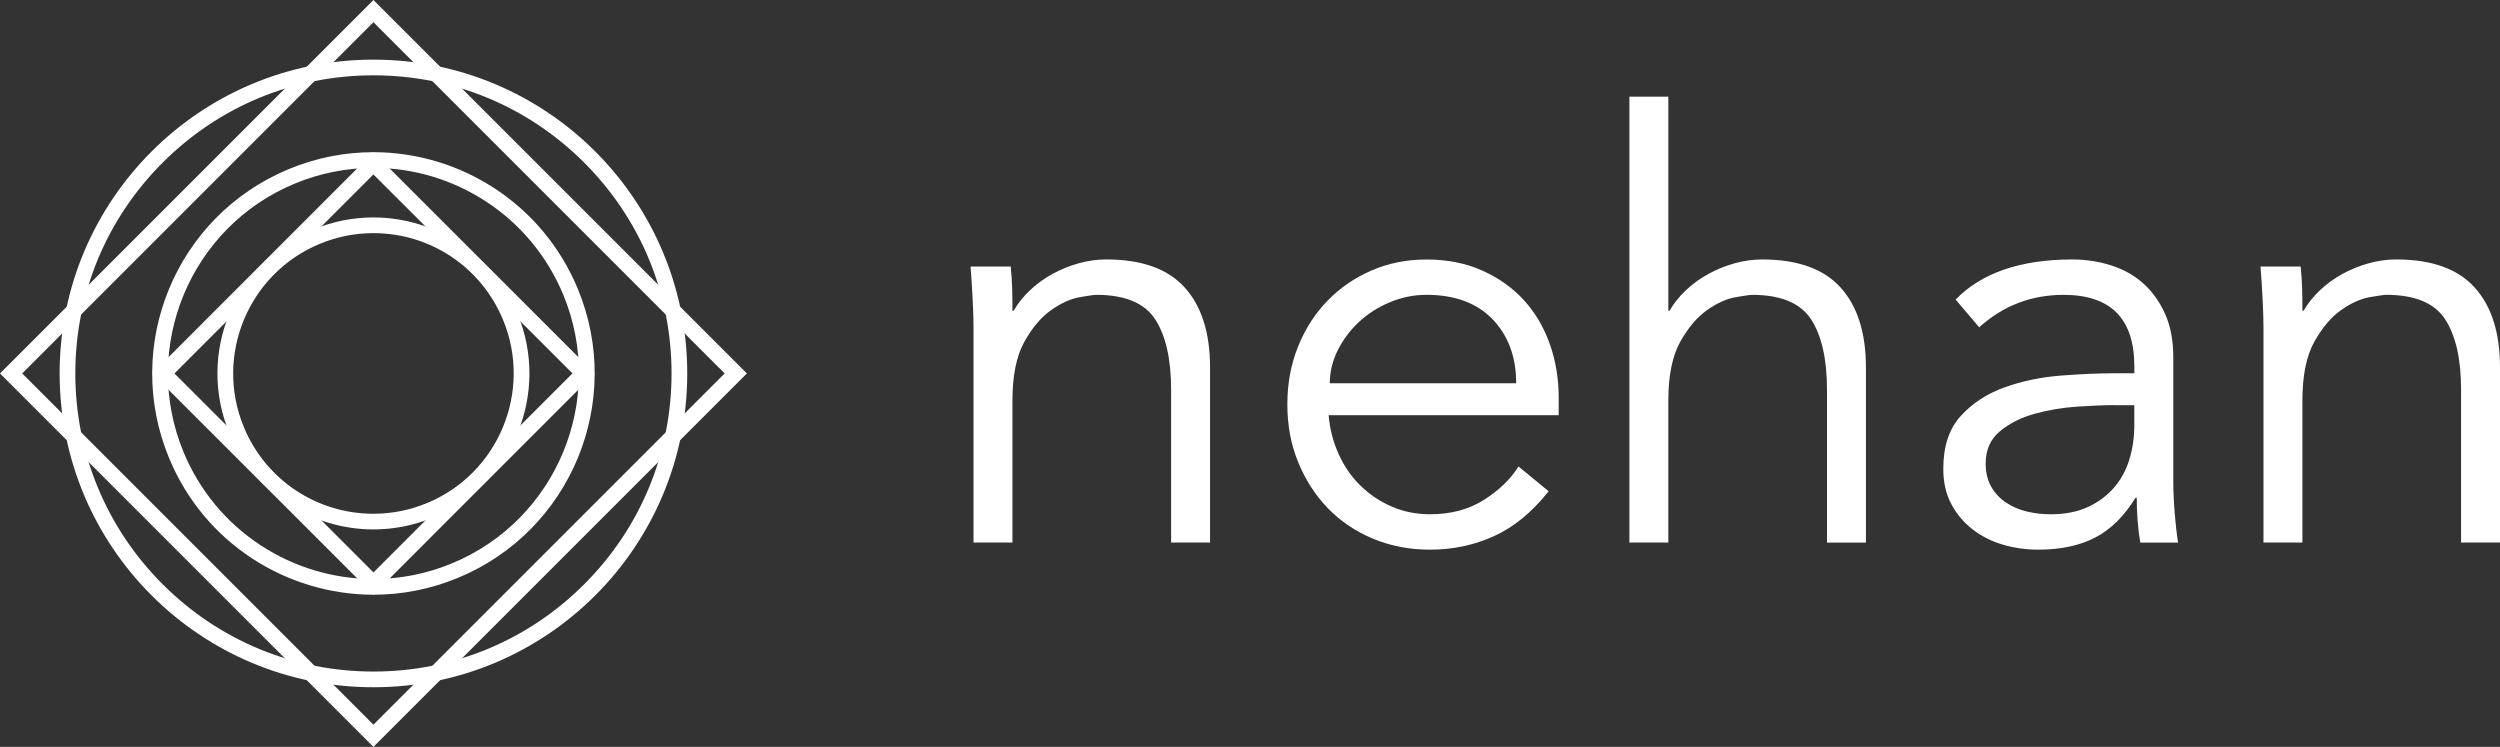 <?xml version="1.0" encoding="UTF-8"?>
<svg id="_レイヤー_2" data-name="レイヤー 2" xmlns="http://www.w3.org/2000/svg" width="401.28mm" height="119.88mm" viewBox="0 0 1137.48 339.81">
  <rect x="0" y="0" width="1137.48" height="339.81" fill="#333333" stroke="none"/>
  <defs>
    <style>
      .cls-1 {
        fill: #fff;
      }
    </style>
  </defs>
  <g id="Layer_1" data-name="Layer 1">
    <g>
      <g>
        <path class="cls-1" d="M459.86,121.26c.36,3.4.58,6.76.67,10.06.09,3.31.13,6.67.13,10.06h.54c1.97-3.4,4.47-6.53,7.51-9.39,3.04-2.86,6.44-5.32,10.2-7.38,3.76-2.05,7.74-3.67,11.94-4.83,4.2-1.16,8.36-1.74,12.48-1.74,16.1,0,28,4.25,35.69,12.75,7.69,8.5,11.54,20.62,11.54,36.36v79.71h-17.71v-69.51c0-13.96-2.42-24.64-7.25-32.07-4.83-7.42-13.78-11.14-26.84-11.14-.9,0-3.4.36-7.51,1.07-4.12.72-8.45,2.68-13.02,5.9-4.56,3.22-8.63,8.05-12.21,14.49-3.58,6.44-5.37,15.39-5.37,26.84v64.41h-17.71v-97.95c0-3.4-.13-7.69-.4-12.88-.27-5.19-.58-10.11-.94-14.76h18.25Z"/>
        <path class="cls-1" d="M604.51,188.89c.54,6.26,2.05,12.17,4.56,17.71,2.5,5.55,5.81,10.33,9.93,14.36,4.11,4.03,8.86,7.2,14.22,9.53,5.37,2.33,11.18,3.49,17.44,3.49,9.48,0,17.67-2.19,24.56-6.57,6.89-4.38,12.12-9.44,15.7-15.16l13.69,11.27c-7.51,9.49-15.79,16.28-24.82,20.4-9.04,4.11-18.74,6.17-29.12,6.17-9.3,0-17.94-1.66-25.9-4.96-7.96-3.31-14.81-7.92-20.53-13.82-5.73-5.9-10.24-12.88-13.55-20.93-3.31-8.05-4.96-16.81-4.96-26.3s1.61-18.25,4.83-26.3c3.22-8.05,7.69-15.03,13.42-20.93,5.72-5.9,12.43-10.51,20.13-13.82,7.69-3.31,16.01-4.96,24.96-4.96,9.48,0,17.98,1.7,25.5,5.1,7.51,3.4,13.82,7.92,18.92,13.55,5.1,5.64,8.99,12.26,11.67,19.86,2.68,7.61,4.03,15.7,4.03,24.29v8.05h-104.66ZM689.85,174.4c0-11.98-3.58-21.69-10.73-29.12-7.16-7.42-17.18-11.14-30.06-11.14-5.73,0-11.27,1.12-16.64,3.35-5.37,2.24-10.06,5.23-14.09,8.99-4.03,3.76-7.25,8.05-9.66,12.88-2.42,4.83-3.62,9.84-3.62,15.03h84.8Z"/>
        <path class="cls-1" d="M741.37,43.97h17.71v97.42h.54c1.97-3.4,4.47-6.53,7.51-9.39,3.04-2.86,6.44-5.32,10.2-7.38,3.76-2.05,7.74-3.67,11.94-4.83,4.2-1.16,8.36-1.74,12.48-1.74,16.1,0,28,4.25,35.69,12.75,7.69,8.5,11.54,20.62,11.54,36.36v79.71h-17.71v-69.51c0-13.96-2.42-24.64-7.25-32.07-4.83-7.42-13.78-11.14-26.84-11.14-.9,0-3.4.36-7.51,1.07-4.12.72-8.45,2.68-13.02,5.9-4.56,3.22-8.63,8.05-12.21,14.49-3.58,6.44-5.37,15.39-5.37,26.84v64.41h-17.71V43.97Z"/>
        <path class="cls-1" d="M971.1,169.84v-3.22c0-21.65-10.74-32.47-32.2-32.47-14.67,0-27.47,4.92-38.38,14.76l-10.73-12.61c11.81-12.16,29.52-18.25,53.14-18.25,6.08,0,11.94.9,17.58,2.68,5.64,1.79,10.51,4.52,14.63,8.19,4.11,3.67,7.42,8.28,9.93,13.82,2.5,5.55,3.76,12.17,3.76,19.86v56.09c0,4.83.22,9.89.67,15.16.44,5.28.94,9.62,1.48,13.02h-17.17c-.54-3.04-.94-6.35-1.21-9.93-.27-3.58-.4-7.07-.4-10.47h-.54c-5.19,8.41-11.32,14.45-18.38,18.11-7.07,3.67-15.7,5.5-25.9,5.5-5.55,0-10.92-.76-16.1-2.28-5.19-1.52-9.79-3.85-13.82-6.98-4.03-3.13-7.25-6.98-9.66-11.54-2.42-4.56-3.62-9.88-3.62-15.97,0-10.2,2.64-18.2,7.92-24.02,5.27-5.81,11.9-10.15,19.86-13.02,7.96-2.86,16.46-4.65,25.5-5.37,9.03-.71,17.31-1.07,24.82-1.07h8.86ZM961.97,184.33c-4.47,0-10.06.23-16.77.67-6.71.45-13.15,1.52-19.32,3.22-6.17,1.7-11.45,4.34-15.83,7.92-4.39,3.58-6.58,8.5-6.58,14.76,0,4.12.85,7.65,2.55,10.6,1.7,2.95,3.98,5.37,6.84,7.25,2.86,1.88,6.04,3.22,9.53,4.03,3.49.81,7.02,1.21,10.6,1.21,6.44,0,12.03-1.07,16.77-3.22,4.74-2.15,8.72-5.05,11.94-8.72,3.22-3.66,5.59-7.96,7.11-12.88,1.52-4.92,2.28-10.15,2.28-15.7v-9.12h-9.12Z"/>
        <path class="cls-1" d="M1046.78,121.26c.36,3.4.58,6.76.67,10.06.09,3.31.13,6.67.13,10.06h.54c1.97-3.4,4.47-6.53,7.51-9.39,3.04-2.86,6.44-5.32,10.2-7.38,3.76-2.05,7.74-3.67,11.94-4.83,4.2-1.16,8.36-1.74,12.48-1.74,16.1,0,28,4.25,35.69,12.75,7.69,8.5,11.54,20.62,11.54,36.36v79.71h-17.71v-69.51c0-13.96-2.42-24.64-7.25-32.07-4.83-7.42-13.78-11.14-26.84-11.14-.9,0-3.4.36-7.51,1.07-4.12.72-8.45,2.68-13.02,5.9-4.56,3.22-8.63,8.05-12.21,14.49-3.58,6.44-5.37,15.39-5.37,26.84v64.41h-17.71v-97.95c0-3.4-.13-7.69-.4-12.88-.27-5.19-.58-10.11-.94-14.76h18.25Z"/>
      </g>
      <g>
        <path class="cls-1" d="M169.91,34.27c36.23,0,70.29,14.11,95.91,39.73,25.62,25.62,39.73,59.68,39.73,95.91s-14.11,70.29-39.73,95.91c-25.62,25.62-59.68,39.73-95.91,39.73s-70.29-14.11-95.91-39.73c-25.62-25.62-39.73-59.68-39.73-95.91s14.11-70.29,39.73-95.91c25.62-25.62,59.68-39.73,95.91-39.73M169.91,27.13c-78.85,0-142.78,63.92-142.78,142.78s63.92,142.78,142.78,142.78,142.78-63.92,142.78-142.78S248.76,27.13,169.91,27.13h0Z"/>
        <path class="cls-1" d="M169.91,10.1l159.81,159.81-159.81,159.81L10.1,169.91,169.91,10.1M169.91,0L0,169.91l169.91,169.91,169.91-169.91L169.91,0h0Z"/>
        <path class="cls-1" d="M169.87,76.38c18.27,0,36.04,5.32,51.38,15.38,15.71,10.3,27.82,24.95,35.04,42.37,19.73,47.63-2.97,102.44-50.6,122.17-11.44,4.74-23.47,7.14-35.74,7.14-18.28,0-36.05-5.32-51.39-15.37-15.71-10.3-27.82-24.95-35.04-42.37-19.73-47.63,2.97-102.44,50.6-122.17,11.44-4.74,23.47-7.14,35.74-7.14h0M169.87,69.24c-12.83,0-25.88,2.47-38.47,7.69-51.35,21.27-75.74,80.14-54.47,131.5,16.05,38.76,53.53,62.16,93.02,62.16,12.83,0,25.88-2.47,38.47-7.69,51.35-21.27,75.74-80.14,54.47-131.5-16.05-38.76-53.53-62.16-93.02-62.16h0Z"/>
        <path class="cls-1" d="M169.9,79.36l90.56,90.53-90.53,90.56-90.56-90.53,90.53-90.56M169.89,69.26l-100.63,100.66,100.66,100.63,100.63-100.66-100.66-100.63h0Z"/>
        <path class="cls-1" d="M169.88,98.93v7.14c25.92,0,49.07,15.47,58.99,39.42,13.47,32.51-2.03,69.92-34.54,83.38-7.81,3.24-16.02,4.88-24.39,4.88-25.92,0-49.07-15.47-58.99-39.42-13.47-32.51,2.03-69.92,34.54-83.38,7.81-3.24,16.02-4.88,24.39-4.88v-7.14M169.88,98.93c-9.05,0-18.25,1.74-27.13,5.42-36.21,15-53.4,56.51-38.4,92.71,11.32,27.33,37.74,43.82,65.59,43.82,9.05,0,18.25-1.74,27.13-5.42,36.21-15,53.4-56.51,38.4-92.71-11.32-27.33-37.74-43.82-65.59-43.82h0Z"/>
      </g>
    </g>
  </g>
</svg>